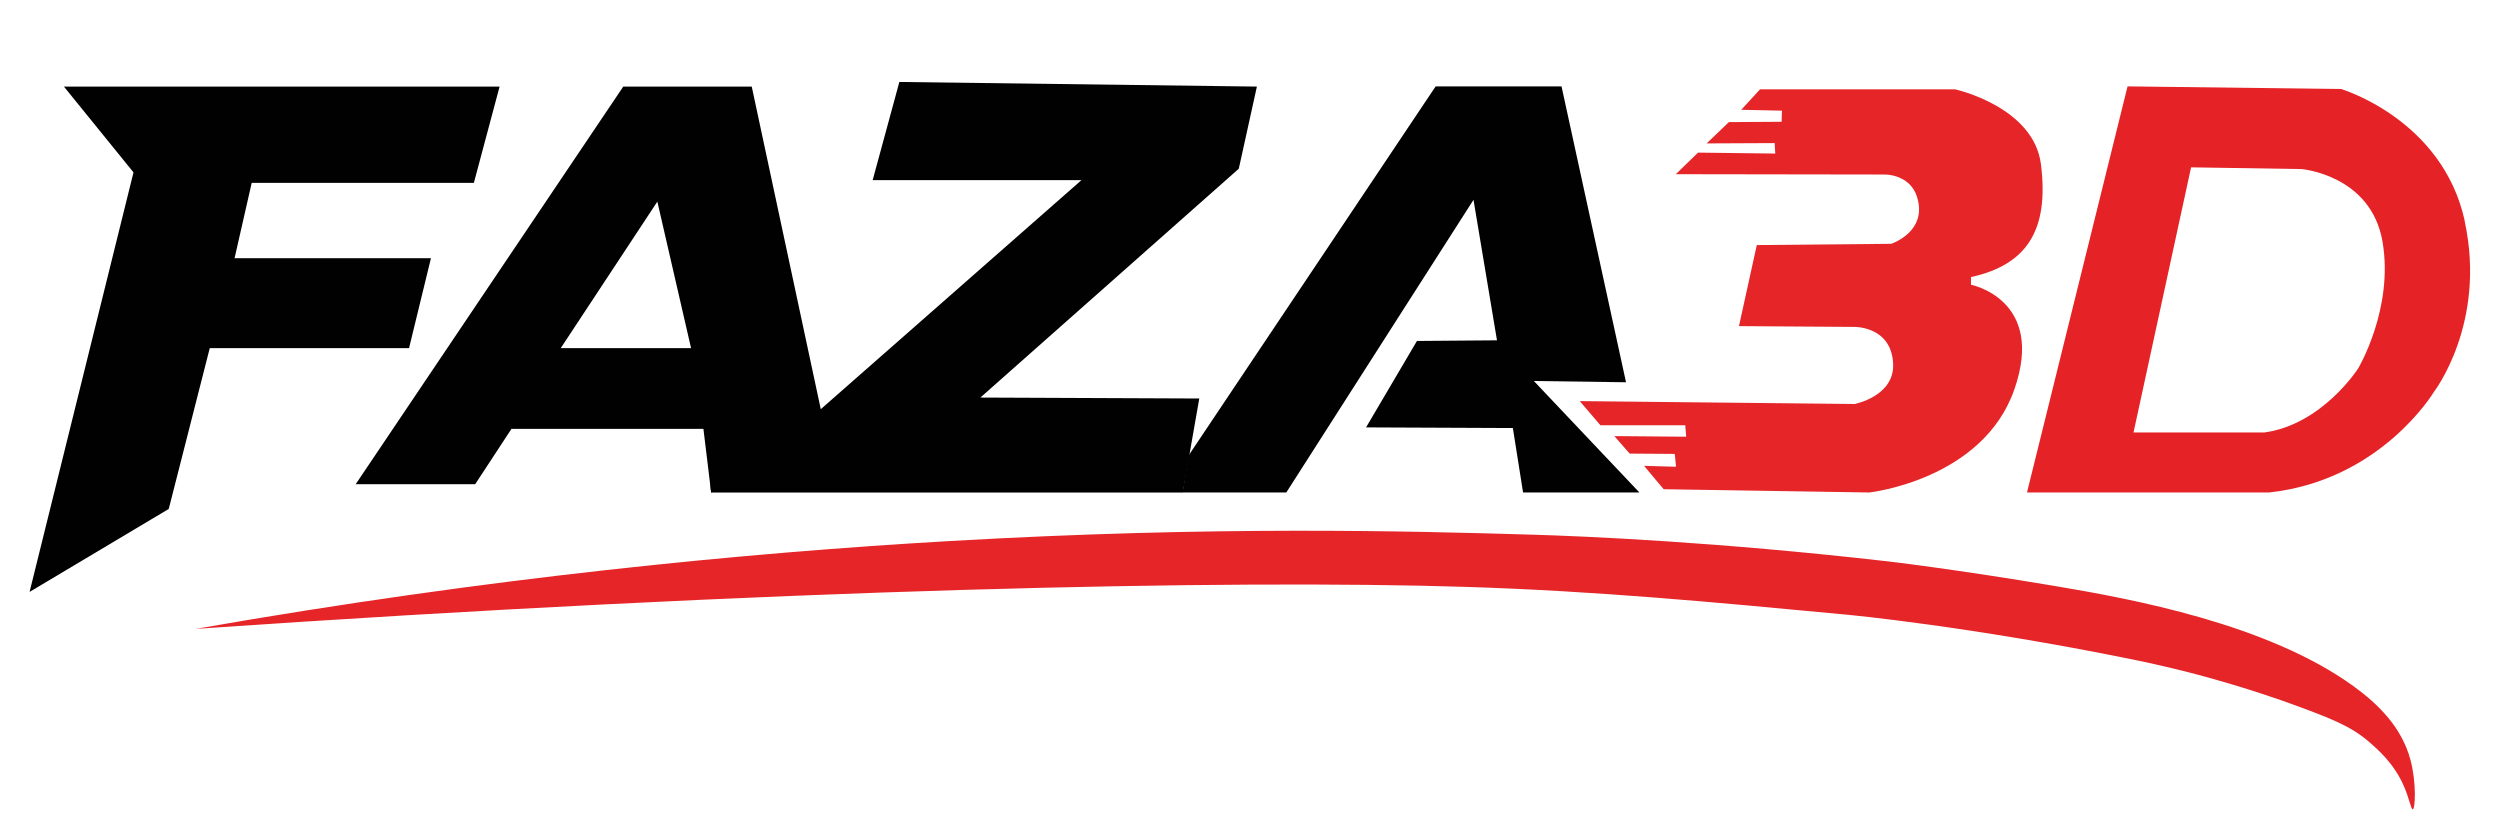 <svg viewBox="0 0 850.39 283.46" version="1.1" xmlns="http://www.w3.org/2000/svg" id="Warstwa_1">
  
  <defs>
    <style>
      .st0 {
        fill: #e52327;
      }

      .st1 {
        fill: #010101;
      }

      .st2 {
        display: none;
      }

      .st2, .st3 {
        fill: #e52528;
      }
    </style>
  </defs>
  <g id="Warstwa_2">
    <polyline points="697.47 167.76 699.81 157.85 708.25 160.71 774.11 160.5" class="st2"></polyline>
    <path d="M731.79,31.92l61.98.42s45.91.48,46.55,48.16c.64,47.68-40.92,79.33-67.75,82.97l-75.1,4.31c.18-.03,4.23-.56,10.39-1.36,17.34-2.28,50.79-4.11,63.01-5.71,6.13-.77,28-6.59,44.65-24.9,10.49-11.55,20.77-28.3,21.12-54.75,0,0,4.55-33.61-35.66-43.01l-63.57-1.3-29.41,123.96c-2.74-.03-5.56-2.5-8.31-2.53,10.47-42.4,21.65-83.85,32.12-126.25h-.02Z" class="st2"></path>
    <path d="M592.29,37.36l6.4-6.98h66.33s26.76,5.87,29.22,25.53c2.79,22.24-4.65,34.13-23.8,38.34v2.6s25.51,5.02,14.71,35.73-49.3,34.94-49.3,34.94l-69.95-1.11-6.66-7.95,9.57.27h1.3l-.43-4.33-15.35-.11-5.2-5.95,24.44.21-.32-3.9h-28.87l-7.02-8.21,93.51.98s13.55-2.6,13.09-13.65c-.55-12.81-13.13-12.57-13.13-12.57l-39.31-.27,6.06-27.57,45.74-.43s10.55-3.51,9.37-13.18c-1.36-11.13-12.28-10.39-12.28-10.39l-70.38-.11,7.57-7.34,26.27.32-.21-3.56-23.14.11,7.57-7.25,17.94-.11.11-3.78-13.84-.3v.03Z" class="st3"></path>
    <path d="M278.73,139.59l89.13-78.31h-71.02l9.08-33.4,121.62,1.57-6.16,27.94-87.9,77.84,74.46.32c-.05.26-5.58,31.9-5.6,31.98h-160.46c-.45-3.58,0-6.4.69-8.56,3.58-11.23,18.02-18.68,36.16-19.37h0Z" class="st1"></path>
    <path d="M66.81,213.88c99.89-17.51,186.81-25.83,256.23-29.84,90.06-5.2,155.89-3.42,198.5-2.16,17.24.51,62.75,2.44,120.66,9.08,0,0,22.29,2.57,57.19,8.44,25.82,4.35,71.84,12.81,101.08,33.95,8.45,6.11,16.47,13.97,19.45,25.08,2.07,7.68,1.68,16.73.79,16.87-.58.08-1.12-3.53-2.97-7.79-3.35-7.76-8.68-12.36-11.98-15.23-6.33-5.48-13.5-8.16-27.57-13.29,0,0-13.53-4.94-30.69-9.51-11.02-2.93-21.26-5-22.27-5.2h0c-55.21-11.24-96.43-15.14-96.43-15.14-46.23-4.36-85.7-8.1-130.17-9.51-80.25-2.55-233.73.59-431.79,14.27h-.02Z" class="st3"></path>
    <polygon points="21.74 29.45 169.94 29.45 161.19 62.2 85.62 62.2 79.79 87.82 146.59 87.82 139.14 118.42 71.35 118.42 57.4 173.12 10.06 201.34 45.41 58.64 21.74 29.45" class="st1"></polygon>
    <path d="M255.69,29.45h-43.68l-91.02,135.25h40.65l12.33-18.81h65.3l2.63,21.65,37.43-27.71-23.62-110.36-.02-.02ZM190.74,118.42l32.86-49.84,11.47,49.84h-44.32,0Z" class="st1"></path>
    <polygon points="437.54 167.52 402.25 167.52 404.28 154.98 488.34 29.39 531.16 29.39 553.1 130.03 521.75 129.6 557.65 167.52 518.08 167.52 514.61 145.6 464.67 145.38 481.98 115.98 509.21 115.76 501.22 67.97 437.54 167.52" class="st1"></polygon>
    <path d="M402.25,167.52" class="st1"></path>
    <path d="M838.43,75.28c-7.54-34.77-42.1-45-42.1-45l-72.63-.9-34.21,138.14h82.36c38.07-4.12,56.01-34.13,56.01-34.13,0,0,18.06-23.33,10.52-58.12h.03ZM802.13,125.33s-12.19,19.08-31.9,21.78h-44.5l19.58-90.19,37.59.59s23.64,2,27.53,24.71-8.29,43.11-8.29,43.11h-.02Z" class="st0"></path>
  </g>
</svg>